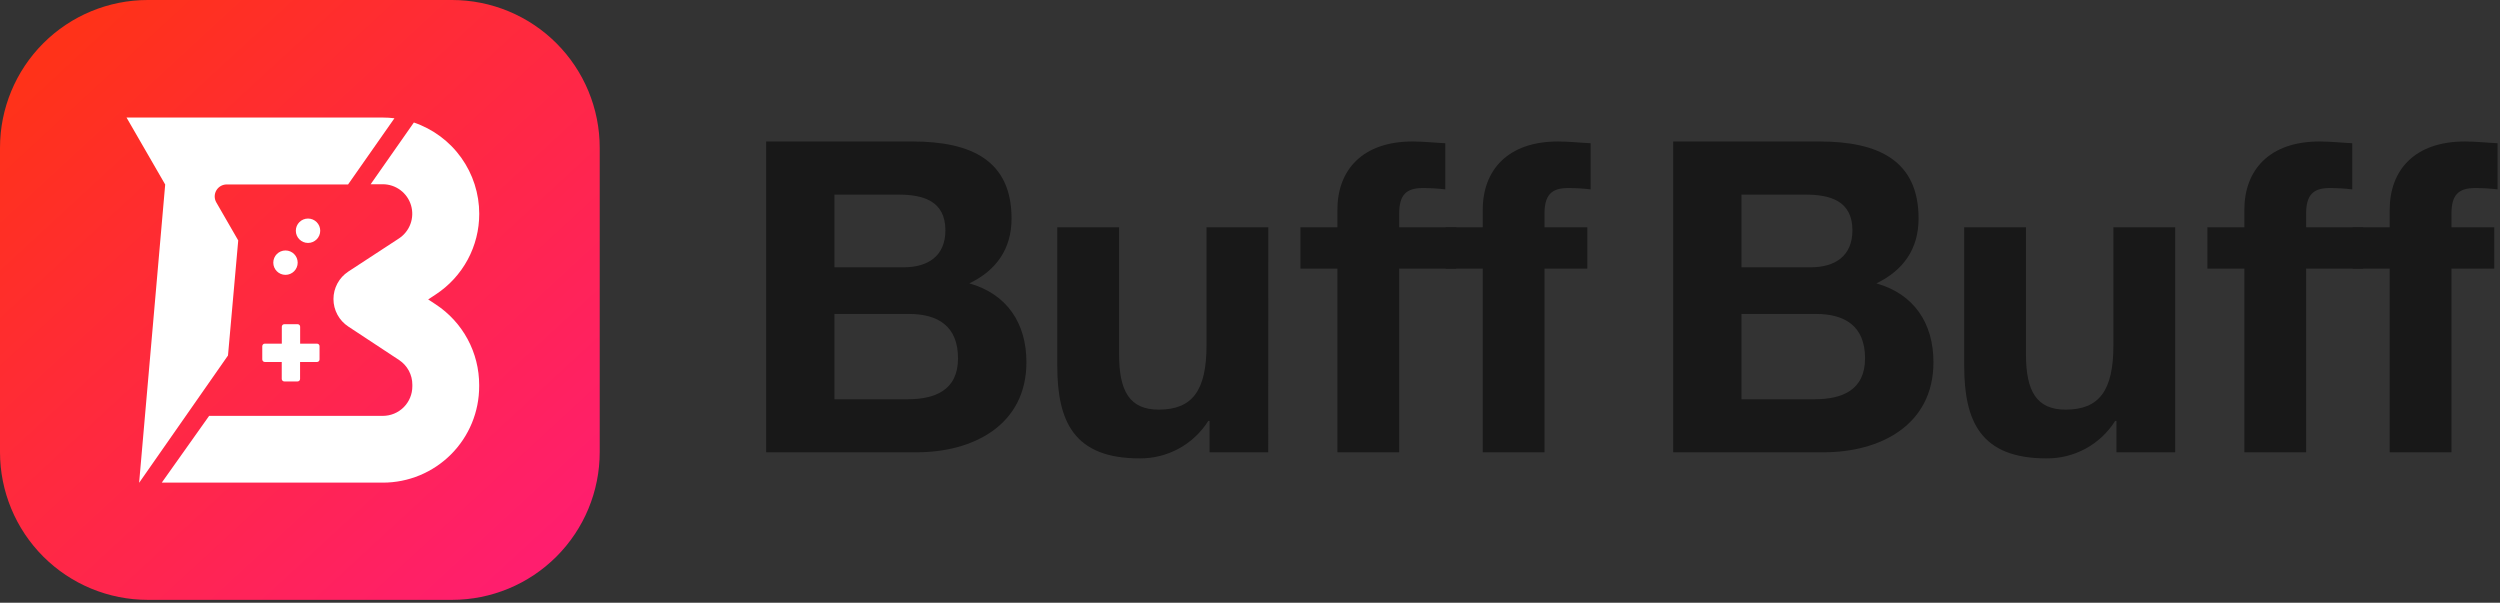 <svg width="701" height="169" viewBox="0 0 701 169" fill="none" xmlns="http://www.w3.org/2000/svg">
<rect x="0" y="0" width="701" height="169" fill="#333333" stroke="none"/>
<path d="M126.76 0H41.43C30.442 0 19.904 4.365 12.134 12.135C4.365 19.904 0 30.442 0 41.43V126.77C0 137.758 4.365 148.296 12.134 156.065C19.904 163.835 30.442 168.2 41.43 168.2H126.76C137.743 168.192 148.273 163.824 156.036 156.055C163.799 148.286 168.16 137.753 168.16 126.77V41.43C168.16 30.447 163.799 19.914 156.036 12.145C148.273 4.376 137.743 0.008 126.76 0Z" fill="url(#paint0_linear_2388_16420)"/>
<path d="M86.37 68.12C88.259 68.12 89.79 66.589 89.79 64.7C89.79 62.811 88.259 61.28 86.37 61.28C84.481 61.28 82.95 62.811 82.95 64.7C82.95 66.589 84.481 68.12 86.37 68.12Z" fill="white"/>
<path d="M80.05 77.07C81.939 77.07 83.47 75.539 83.47 73.65C83.47 71.761 81.939 70.23 80.05 70.23C78.161 70.23 76.63 71.761 76.63 73.65C76.63 75.539 78.161 77.07 80.05 77.07Z" fill="white"/>
<path d="M88.89 96.36H84.16V91.61C84.16 91.517 84.142 91.424 84.106 91.338C84.07 91.252 84.018 91.174 83.952 91.108C83.886 91.042 83.808 90.99 83.722 90.954C83.636 90.918 83.543 90.9 83.45 90.9H79.74C79.646 90.899 79.553 90.916 79.465 90.951C79.378 90.986 79.299 91.038 79.231 91.104C79.165 91.17 79.111 91.249 79.075 91.336C79.039 91.423 79.02 91.516 79.02 91.61V96.36H74.26C74.166 96.359 74.073 96.376 73.985 96.411C73.898 96.446 73.819 96.498 73.751 96.564C73.684 96.63 73.631 96.709 73.595 96.796C73.559 96.883 73.54 96.976 73.54 97.07V100.78C73.54 100.971 73.616 101.154 73.751 101.289C73.886 101.424 74.069 101.5 74.26 101.5H79V106.24C79 106.431 79.076 106.614 79.211 106.749C79.346 106.884 79.529 106.96 79.72 106.96H83.43C83.524 106.96 83.617 106.941 83.704 106.905C83.791 106.869 83.87 106.815 83.936 106.748C84.002 106.681 84.054 106.602 84.089 106.515C84.124 106.427 84.141 106.334 84.14 106.24V101.5H88.89C88.984 101.5 89.077 101.481 89.164 101.445C89.251 101.409 89.33 101.356 89.396 101.289C89.462 101.222 89.514 101.142 89.549 101.055C89.584 100.967 89.601 100.874 89.6 100.78V97.1C89.604 97.004 89.589 96.909 89.555 96.819C89.521 96.729 89.469 96.648 89.403 96.578C89.337 96.509 89.257 96.454 89.169 96.417C89.081 96.379 88.986 96.36 88.89 96.36Z" fill="white"/>
<path d="M63.93 99.68L66.8 67.42L60.63 56.72C60.345 56.211 60.198 55.637 60.203 55.054C60.207 54.47 60.363 53.898 60.656 53.394C60.949 52.89 61.367 52.47 61.871 52.176C62.375 51.883 62.947 51.726 63.53 51.72H97.6L110.6 33.16C109.518 33.028 108.43 32.961 107.34 32.96H35.48L46.32 51.74L39.01 135.38L63.93 99.68Z" fill="white"/>
<path d="M134.38 59.95C134.379 54.304 132.61 48.799 129.323 44.208C126.036 39.617 121.395 36.17 116.05 34.35L103.93 51.66H107.31C109.094 51.658 110.831 52.233 112.262 53.298C113.693 54.363 114.742 55.862 115.253 57.572C115.763 59.281 115.707 61.11 115.094 62.786C114.481 64.461 113.343 65.894 111.85 66.87L97.66 76.15C96.383 76.989 95.334 78.133 94.609 79.478C93.883 80.823 93.504 82.327 93.504 83.855C93.504 85.383 93.883 86.887 94.609 88.232C95.334 89.577 96.383 90.721 97.66 91.56L111.9 100.95C113.044 101.703 113.983 102.729 114.633 103.935C115.282 105.141 115.621 106.49 115.62 107.86V108.33C115.621 109.418 115.408 110.495 114.992 111.5C114.577 112.505 113.967 113.419 113.198 114.188C112.428 114.957 111.515 115.567 110.51 115.982C109.505 116.398 108.428 116.611 107.34 116.61H58.64L45.36 135.33H107.36C110.91 135.33 114.425 134.63 117.704 133.27C120.983 131.91 123.962 129.917 126.469 127.404C128.977 124.892 130.965 121.909 132.319 118.628C133.673 115.346 134.366 111.83 134.36 108.28V107.97C134.368 103.481 133.256 99.061 131.126 95.11C128.996 91.159 125.914 87.801 122.16 85.34L120.06 83.96L122.16 82.58C125.918 80.122 129.004 76.765 131.137 72.814C133.271 68.862 134.386 64.441 134.38 59.95Z" fill="white"/>
<path d="M214.83 39.67H255.83C272.42 39.67 283.64 45.04 283.64 61.27C283.64 69.82 279.37 75.8 271.81 79.46C282.42 82.46 287.81 90.69 287.81 101.56C287.81 119.25 272.81 126.82 257.07 126.82H214.83V39.67ZM233.98 74.95H253.38C260.09 74.95 265.09 71.89 265.09 64.57C265.09 56.27 258.75 54.57 251.92 54.57H233.98V74.95ZM233.98 111.95H254.48C262.04 111.95 268.63 109.51 268.63 100.48C268.63 91.45 263.02 88.03 254.84 88.03H233.98V111.95Z" fill="#181818"/>
<path d="M355.61 126.82H339.16V118.03H338.8C336.75 121.281 333.902 123.952 330.527 125.79C327.152 127.628 323.363 128.571 319.52 128.53C301.1 128.53 296.46 118.16 296.46 102.53V63.72H313.79V99.36C313.79 109.73 316.79 114.86 324.89 114.86C334.28 114.86 338.31 109.61 338.31 96.79V63.72H355.63L355.61 126.82Z" fill="#181818"/>
<path d="M375.01 75.31H364.64V63.72H375.01V58.83C375.01 47.73 381.96 39.67 396.11 39.67C399.11 39.67 402.34 40.03 405.26 40.16V53.1C403.156 52.849 401.039 52.725 398.92 52.73C394.28 52.73 392.33 54.68 392.33 59.93V63.72H408.33V75.31H392.33V126.82H375.01V75.31Z" fill="#181818"/>
<path d="M415.76 75.31H405.39V63.72H415.76V58.83C415.76 47.73 422.76 39.67 436.86 39.67C439.86 39.67 443.08 40.03 446.01 40.16V53.1C443.906 52.849 441.789 52.725 439.67 52.73C435.03 52.73 433.08 54.68 433.08 59.93V63.72H445.08V75.31H433.08V126.82H415.76V75.31Z" fill="#181818"/>
<path d="M469.16 39.67H510.16C526.75 39.67 537.97 45.04 537.97 61.27C537.97 69.82 533.7 75.8 526.14 79.46C536.75 82.46 542.14 90.69 542.14 101.56C542.14 119.25 527.14 126.82 511.4 126.82H469.16V39.67ZM488.31 74.95H507.71C514.42 74.95 519.42 71.89 519.42 64.57C519.42 56.27 513.08 54.57 506.25 54.57H488.31V74.95ZM488.31 111.95H508.81C516.37 111.95 522.96 109.51 522.96 100.48C522.96 91.45 517.35 88.03 509.17 88.03H488.31V111.95Z" fill="#181818"/>
<path d="M609.92 126.82H593.45V118.03H593.09C591.041 121.281 588.193 123.953 584.818 125.791C581.442 127.629 577.653 128.572 573.81 128.53C555.39 128.53 550.76 118.16 550.76 102.53V63.72H568.08V99.36C568.08 109.73 571.08 114.86 579.18 114.86C588.57 114.86 592.6 109.61 592.6 96.79V63.72H609.92V126.82Z" fill="#181818"/>
<path d="M629.32 75.31H618.95V63.72H629.32V58.83C629.32 47.73 636.27 39.67 650.42 39.67C653.48 39.67 656.65 40.03 659.57 40.16V53.1C657.466 52.849 655.349 52.725 653.23 52.73C648.59 52.73 646.64 54.68 646.64 59.93V63.72H662.64V75.31H646.64V126.82H629.32V75.31Z" fill="#181818"/>
<path d="M670.07 75.31H659.7V63.72H670.07V58.83C670.07 47.73 677.02 39.67 691.17 39.67C694.17 39.67 697.39 40.03 700.32 40.16V53.1C698.216 52.849 696.099 52.725 693.98 52.73C689.34 52.73 687.39 54.68 687.39 59.93V63.72H699.39V75.31H687.39V126.82H670.07V75.31Z" fill="#181818"/>
<defs>
<linearGradient id="paint0_linear_2388_16420" x1="18.04" y1="12.52" x2="150.99" y2="156.59" gradientUnits="userSpaceOnUse">
<stop stop-color="#FF3219"/>
<stop offset="1" stop-color="#FF1E6E"/>
</linearGradient>
</defs>
</svg>
